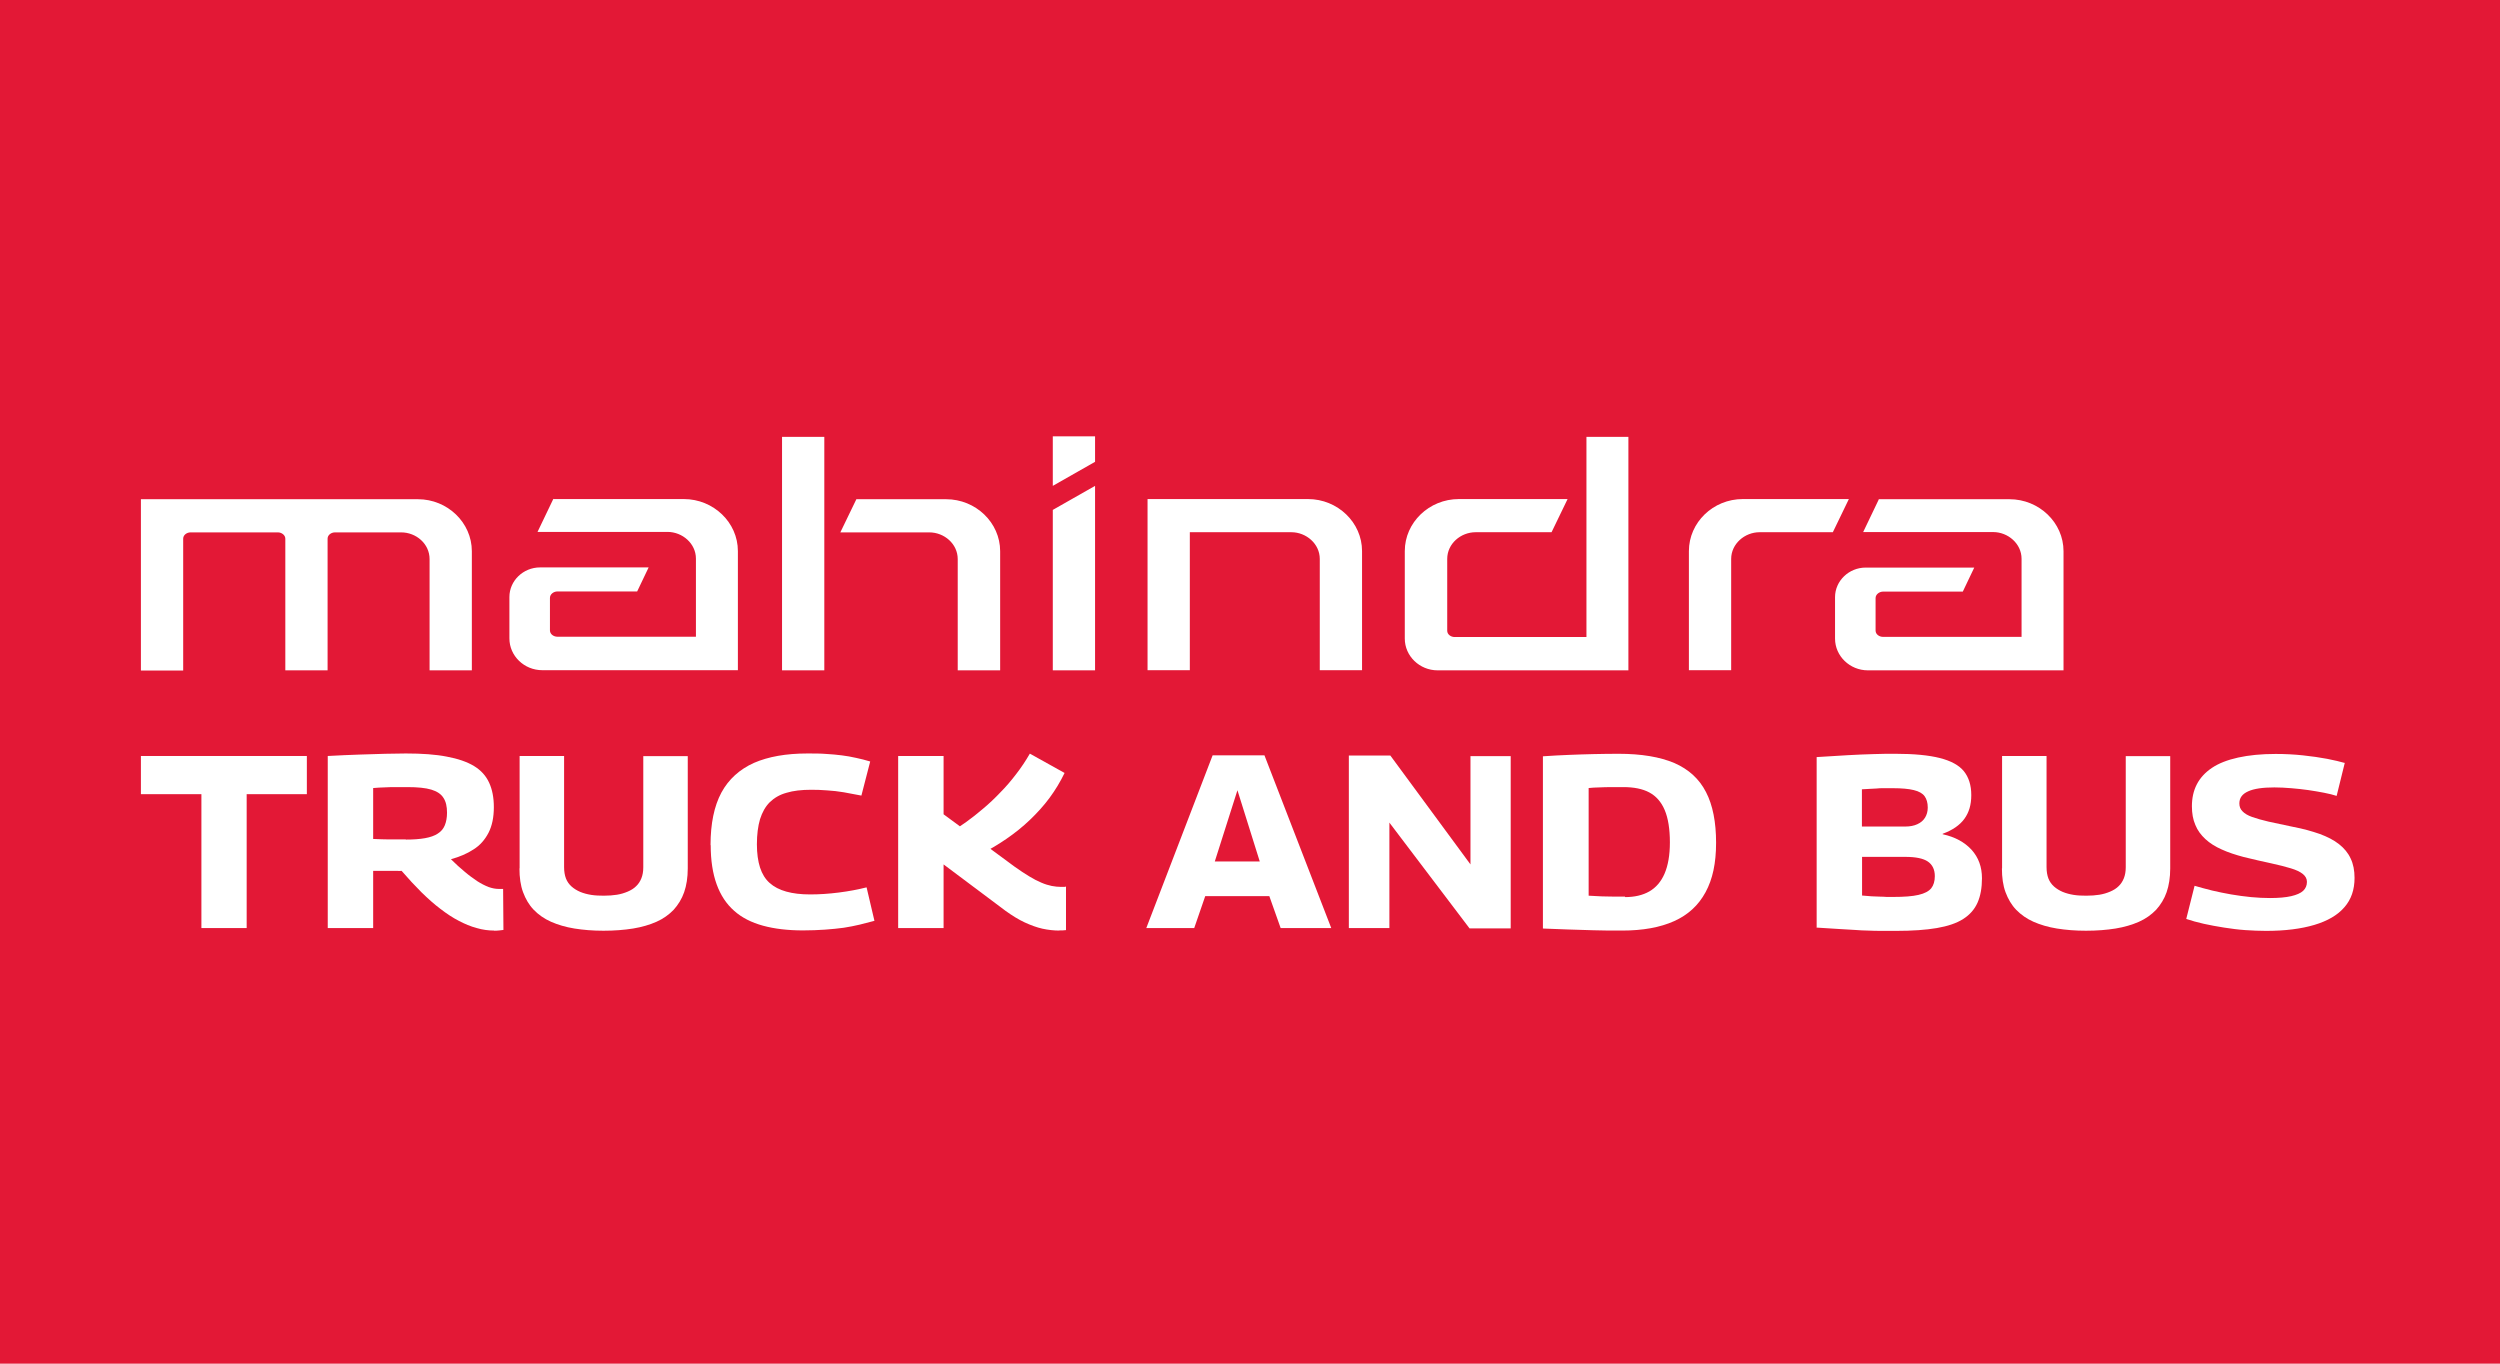 <svg viewBox="0 0 550 300" fill="none" xmlns="http://www.w3.org/2000/svg">
<rect width="550" height="300" fill="#E31836"></rect>
<path fill-rule="evenodd" clip-rule="evenodd" d="M121.645 109.794H150.442C156.976 109.794 162.335 114.945 162.335 121.237V147.441H119.294C115.318 147.441 112.069 144.296 112.069 140.458V131.331C112.069 127.771 115.111 124.832 118.81 124.832H142.699L140.175 130.121H122.613C121.818 130.121 120.988 130.709 120.988 131.539V138.695C120.988 139.525 121.818 140.078 122.613 140.078H153.104V122.896C153.104 119.577 150.131 117.019 146.847 117.019H118.257L121.749 109.725L121.645 109.794ZM358.248 96.104V147.476H316.279C312.303 147.476 309.054 144.33 309.054 140.493V121.237C309.054 114.945 314.412 109.794 320.946 109.794H344.869L341.343 117.088H324.645C321.361 117.088 318.388 119.612 318.388 122.965V138.764C318.388 139.594 319.217 140.147 320.013 140.147H349.018V96.104H358.317H358.248ZM210.734 147.476H220.034V121.271C220.034 114.979 214.675 109.828 208.141 109.828H188.401L184.875 117.123H204.442C207.726 117.123 210.699 119.646 210.699 123V147.476H210.734ZM172.049 147.476H181.349V96.104H172.049V147.476ZM94.507 147.476H103.806V121.271C103.806 114.979 98.448 109.828 91.948 109.828H31V147.511H40.3V118.506C40.3 117.676 41.129 117.123 41.924 117.123H61.146C61.941 117.123 62.771 117.711 62.771 118.506V147.476H72.07V118.506C72.07 117.676 72.9 117.123 73.695 117.123H88.249C91.568 117.123 94.507 119.646 94.507 123V147.476ZM406.751 109.794H383.416C376.882 109.794 371.558 114.945 371.558 121.237V147.441H380.857V122.965C380.857 119.646 383.83 117.088 387.115 117.088H403.225L406.751 109.794ZM287.758 109.794C294.292 109.794 299.65 114.945 299.65 121.237V147.441H290.351V122.965C290.351 119.646 287.378 117.088 284.093 117.088H261.761V147.441H252.461V109.794C264.215 109.794 276.004 109.794 287.793 109.794M231.615 112.179L240.914 106.89V147.476H231.615V112.179ZM240.914 101.6V96H231.615V106.89L240.914 101.6ZM413.285 109.828H442.082C448.616 109.828 453.975 114.979 453.975 121.271V147.476H410.934C406.958 147.476 403.709 144.33 403.709 140.493V131.366C403.709 127.805 406.751 124.867 410.45 124.867H434.338L431.815 130.156H414.253C413.492 130.156 412.628 130.744 412.628 131.573V138.73C412.628 139.559 413.458 140.112 414.253 140.112H444.744V122.931C444.744 119.612 441.771 117.054 438.487 117.054H409.897L413.389 109.759L413.285 109.828Z" fill="white"></path>
<path d="M67.507 174.718H54.266V204.173H44.31V174.718H31V166.318H67.507V174.718Z" fill="white"></path>
<path d="M108.715 204.725C107.471 204.725 106.157 204.552 104.878 204.172C103.564 203.826 102.251 203.273 100.937 202.582C99.589 201.89 98.24 200.992 96.892 199.955C95.509 198.917 94.126 197.673 92.709 196.29C91.292 194.873 89.84 193.317 88.353 191.588C88.111 191.623 87.766 191.623 87.316 191.588C86.867 191.588 86.486 191.588 86.21 191.588H82.096V204.172H72.105V166.317C74.663 166.179 76.979 166.075 79.088 166.006C81.162 165.937 83.064 165.868 84.758 165.833C86.452 165.798 87.973 165.764 89.287 165.764C92.813 165.764 95.82 165.971 98.275 166.455C100.73 166.905 102.735 167.596 104.29 168.53C105.811 169.463 106.918 170.673 107.609 172.194C108.301 173.681 108.646 175.478 108.646 177.553C108.646 179.8 108.266 181.667 107.471 183.222C106.676 184.743 105.604 185.988 104.152 186.887C102.735 187.82 101.075 188.512 99.208 189.03C100.246 190.067 101.283 191.001 102.251 191.796C103.219 192.625 104.152 193.282 105.016 193.87C105.881 194.423 106.71 194.838 107.505 195.149C108.301 195.426 109.027 195.564 109.718 195.564C109.856 195.564 110.029 195.564 110.202 195.564C110.375 195.564 110.548 195.564 110.686 195.564L110.755 204.587C110.513 204.622 110.202 204.656 109.891 204.691C109.58 204.725 109.199 204.76 108.75 204.76M89.287 184.709C90.946 184.709 92.363 184.605 93.504 184.398C94.645 184.19 95.579 183.879 96.305 183.395C97.031 182.946 97.549 182.323 97.86 181.563C98.171 180.802 98.344 179.869 98.344 178.797C98.344 177.414 98.102 176.343 97.549 175.513C97.031 174.683 96.132 174.095 94.887 173.715C93.642 173.335 91.845 173.162 89.598 173.162H87.696C87.143 173.162 86.625 173.162 86.141 173.162C85.622 173.162 85.069 173.197 84.447 173.231C83.824 173.231 83.029 173.3 82.096 173.37V184.57C82.787 184.605 83.409 184.64 83.963 184.64C84.516 184.64 85.069 184.674 85.657 184.674C86.21 184.674 86.797 184.674 87.351 184.674H89.287V184.709Z" fill="white"></path>
<path d="M114.316 191.036V166.318H124.1V190.759C124.1 191.727 124.238 192.557 124.514 193.283C124.791 193.974 125.206 194.562 125.759 195.046C126.312 195.53 126.934 195.91 127.66 196.221C128.421 196.533 129.216 196.74 130.08 196.878C130.945 197.017 131.878 197.051 132.846 197.051C133.883 197.051 134.851 196.982 135.715 196.844C136.58 196.705 137.375 196.463 138.101 196.152C138.827 195.841 139.449 195.461 139.933 194.977C140.452 194.493 140.832 193.905 141.108 193.214C141.385 192.522 141.523 191.727 141.523 190.794V166.352H151.307V191.07C151.307 193.041 151.03 194.804 150.512 196.291C149.993 197.777 149.198 199.056 148.195 200.163C147.158 201.234 145.914 202.133 144.427 202.79C142.941 203.447 141.212 203.965 139.276 204.276C137.34 204.588 135.162 204.76 132.777 204.76C130.391 204.76 128.352 204.588 126.381 204.276C124.445 203.965 122.717 203.447 121.23 202.79C119.744 202.133 118.464 201.234 117.427 200.163C116.39 199.091 115.63 197.777 115.077 196.291C114.523 194.804 114.281 193.041 114.281 191.07" fill="white"></path>
<path d="M156.319 185.953C156.319 181.183 157.115 177.345 158.705 174.372C160.295 171.434 162.715 169.256 165.861 167.838C169.042 166.455 172.948 165.764 177.65 165.764C179.171 165.764 180.519 165.764 181.764 165.868C182.974 165.937 184.149 166.04 185.186 166.179C186.258 166.317 187.295 166.49 188.332 166.732C189.369 166.939 190.372 167.216 191.443 167.527L189.507 175.029C188.125 174.752 186.846 174.51 185.636 174.303C184.391 174.095 183.181 173.957 182.006 173.888C180.83 173.784 179.62 173.75 178.445 173.75C176.336 173.75 174.538 173.957 173.052 174.407C171.531 174.821 170.321 175.547 169.353 176.481C168.385 177.449 167.693 178.693 167.209 180.215C166.76 181.736 166.518 183.602 166.518 185.746C166.518 187.751 166.76 189.48 167.209 190.862C167.659 192.245 168.35 193.386 169.318 194.25C170.286 195.115 171.496 195.737 172.983 196.152C174.469 196.567 176.198 196.774 178.237 196.774C180.277 196.774 182.351 196.636 184.529 196.359C186.707 196.083 188.747 195.702 190.648 195.218L192.377 202.582C191.34 202.858 190.268 203.135 189.162 203.412C188.056 203.688 186.88 203.896 185.636 204.103C184.356 204.276 183.008 204.414 181.522 204.518C180.035 204.622 178.41 204.691 176.647 204.691C173.328 204.691 170.39 204.345 167.866 203.654C165.342 202.962 163.199 201.89 161.505 200.369C159.811 198.883 158.532 196.947 157.668 194.561C156.803 192.176 156.354 189.307 156.354 185.919" fill="white"></path>
<path d="M233.067 204.725C231.857 204.725 230.612 204.587 229.333 204.311C228.089 204.034 226.775 203.55 225.427 202.928C224.078 202.305 222.696 201.441 221.244 200.404L207.588 190.171V204.172H197.597V166.317H207.588V179.143L223.145 190.62C224.355 191.485 225.461 192.211 226.429 192.798C227.397 193.386 228.261 193.836 229.091 194.181C229.886 194.527 230.681 194.769 231.373 194.907C232.099 195.046 232.79 195.115 233.412 195.115H233.966C234.138 195.115 234.311 195.115 234.519 195.046V204.622C234.277 204.656 234 204.691 233.758 204.691C233.516 204.691 233.274 204.691 233.067 204.691M215.539 188.028L208.902 183.222C210.077 182.531 211.322 181.736 212.566 180.837C213.811 179.938 215.09 178.936 216.334 177.864C217.614 176.792 218.858 175.617 220.068 174.338C221.313 173.093 222.454 171.745 223.56 170.293C224.666 168.875 225.669 167.354 226.567 165.799L234.208 170.051C233.274 171.987 232.168 173.819 230.889 175.548C229.61 177.276 228.158 178.866 226.567 180.387C224.977 181.909 223.249 183.291 221.382 184.571C219.515 185.85 217.579 186.991 215.574 187.993" fill="white"></path>
<path d="M252.185 204.173L266.773 166.179H278.182L292.875 204.173H281.743L279.254 197.155H265.149L262.729 204.173H252.185ZM267.257 189.515H277.145L272.236 173.854L267.257 189.515Z" fill="white"></path>
<path d="M296.746 204.172V166.214H305.873L323.504 190.171V166.352H332.354V204.242H323.297L305.666 180.975V204.172H296.746Z" fill="white"></path>
<path d="M356.796 204.725C354.549 204.725 352.475 204.725 350.504 204.656C348.534 204.587 346.667 204.552 344.869 204.483C343.071 204.414 341.274 204.345 339.441 204.276V166.386C341.447 166.248 343.382 166.144 345.18 166.075C346.978 166.006 348.776 165.937 350.539 165.902C352.302 165.868 354.134 165.833 356.07 165.833C361.117 165.833 365.197 166.524 368.377 167.873C371.523 169.256 373.839 171.364 375.326 174.268C376.813 177.138 377.539 180.871 377.539 185.4C377.539 189.929 376.778 193.421 375.222 196.29C373.667 199.159 371.385 201.268 368.308 202.651C365.231 204.034 361.428 204.725 356.865 204.725M357.522 197.362C359.596 197.362 361.394 196.947 362.846 196.117C364.298 195.287 365.439 193.974 366.199 192.211C366.96 190.447 367.375 188.166 367.375 185.331C367.375 182.392 366.994 180.007 366.234 178.209C365.473 176.412 364.332 175.133 362.846 174.337C361.359 173.542 359.458 173.162 357.142 173.162C356.277 173.162 355.379 173.162 354.445 173.162C353.512 173.162 352.647 173.197 351.818 173.231C350.988 173.231 350.228 173.3 349.502 173.369V197.051C350.158 197.085 350.815 197.12 351.438 197.154C352.094 197.189 352.751 197.223 353.408 197.223C354.065 197.223 354.756 197.258 355.413 197.258C356.07 197.258 356.761 197.258 357.487 197.258" fill="white"></path>
<path d="M399.664 203.965V166.559C402.153 166.386 404.435 166.248 406.474 166.144C408.514 166.04 410.416 165.937 412.144 165.902C413.838 165.833 415.463 165.833 416.984 165.833C421.063 165.833 424.313 166.144 426.768 166.766C429.222 167.389 430.985 168.357 432.057 169.67C433.129 171.019 433.682 172.747 433.682 174.925C433.682 177.103 433.163 178.763 432.161 180.145C431.158 181.528 429.568 182.634 427.39 183.43V183.533C430.086 184.121 432.195 185.262 433.751 186.956C435.272 188.65 436.033 190.724 436.033 193.213C436.033 195.287 435.721 197.085 435.065 198.572C434.408 200.058 433.371 201.234 431.919 202.167C430.467 203.1 428.531 203.757 426.111 204.172C423.691 204.587 420.718 204.794 417.122 204.794C415.809 204.794 414.668 204.794 413.7 204.794C412.732 204.794 411.764 204.76 410.9 204.725C410.035 204.725 409.102 204.656 408.099 204.587C407.097 204.518 405.956 204.449 404.573 204.38C403.225 204.31 401.565 204.207 399.629 204.068M409.655 181.839H419.162C420.199 181.839 421.098 181.666 421.824 181.321C422.584 180.975 423.138 180.491 423.518 179.869C423.898 179.247 424.106 178.521 424.106 177.656C424.106 176.619 423.864 175.789 423.414 175.167C422.965 174.545 422.17 174.095 421.029 173.819C419.923 173.542 418.367 173.404 416.431 173.404H415.013C414.633 173.404 414.253 173.404 413.907 173.404C413.561 173.404 413.216 173.439 412.835 173.473C412.455 173.473 412.006 173.508 411.487 173.542C410.969 173.577 410.346 173.611 409.62 173.646V181.805L409.655 181.839ZM409.655 197.016C410.416 197.085 411.107 197.154 411.764 197.189C412.421 197.223 413.008 197.258 413.561 197.258C414.115 197.258 414.599 197.293 415.083 197.327C415.567 197.327 416.016 197.327 416.465 197.327C418.885 197.327 420.752 197.189 422.066 196.878C423.414 196.567 424.313 196.083 424.866 195.426C425.385 194.769 425.661 193.87 425.661 192.764C425.661 191.312 425.143 190.24 424.14 189.549C423.138 188.857 421.478 188.512 419.162 188.512H409.655V197.051V197.016Z" fill="white"></path>
<path d="M440.457 191.036V166.318H450.241V190.759C450.241 191.727 450.379 192.557 450.656 193.283C450.932 193.974 451.347 194.562 451.9 195.046C452.454 195.53 453.076 195.91 453.802 196.221C454.562 196.533 455.358 196.74 456.222 196.878C457.086 197.017 458.02 197.051 458.987 197.051C460.025 197.051 460.993 196.982 461.857 196.844C462.721 196.705 463.516 196.463 464.242 196.152C464.968 195.841 465.591 195.461 466.075 194.977C466.593 194.493 466.973 193.905 467.25 193.214C467.526 192.522 467.665 191.727 467.665 190.794V166.352H477.448V191.07C477.448 193.041 477.172 194.804 476.653 196.291C476.135 197.777 475.34 199.056 474.337 200.163C473.3 201.234 472.055 202.133 470.569 202.79C469.082 203.447 467.354 203.965 465.418 204.276C463.482 204.588 461.304 204.76 458.918 204.76C456.533 204.76 454.493 204.588 452.523 204.276C450.587 203.965 448.858 203.447 447.372 202.79C445.885 202.133 444.606 201.234 443.569 200.163C442.532 199.091 441.771 197.777 441.218 196.291C440.665 194.804 440.423 193.041 440.423 191.07" fill="white"></path>
<path d="M515.857 167.804L514.059 175.098C513.298 174.856 512.4 174.614 511.293 174.407C510.187 174.199 509.046 173.992 507.836 173.819C506.592 173.646 505.347 173.508 504.068 173.404C502.789 173.3 501.544 173.231 500.369 173.231C497.811 173.231 495.875 173.508 494.596 174.096C493.282 174.683 492.66 175.548 492.66 176.758C492.66 177.449 492.867 178.002 493.351 178.486C493.8 178.97 494.492 179.385 495.46 179.731C496.428 180.076 497.638 180.422 499.124 180.768C500.611 181.079 502.374 181.459 504.483 181.909C506.695 182.323 508.631 182.877 510.325 183.464C512.019 184.087 513.437 184.813 514.578 185.711C515.718 186.61 516.583 187.647 517.136 188.857C517.723 190.067 518 191.485 518 193.144C518 195.737 517.274 197.88 515.753 199.609C514.266 201.337 512.054 202.617 509.15 203.481C506.246 204.345 502.72 204.794 498.537 204.794C497.05 204.794 495.529 204.725 493.973 204.622C492.418 204.518 490.862 204.311 489.306 204.069C487.751 203.827 486.264 203.55 484.847 203.239C483.429 202.928 482.115 202.547 480.975 202.167L482.807 194.873C483.982 195.218 485.261 195.564 486.644 195.91C488.027 196.221 489.41 196.532 490.862 196.774C492.314 197.016 493.766 197.223 495.218 197.362C496.67 197.5 498.087 197.569 499.401 197.569C501.302 197.569 502.858 197.431 504.068 197.154C505.243 196.878 506.142 196.497 506.695 195.979C507.248 195.46 507.525 194.804 507.525 194.008C507.525 193.317 507.214 192.764 506.626 192.28C506.038 191.796 505.14 191.381 503.999 191.035C502.858 190.69 501.406 190.309 499.643 189.929C497.88 189.549 495.875 189.099 493.628 188.546C491.83 188.062 490.205 187.544 488.788 186.887C487.37 186.265 486.16 185.504 485.192 184.605C484.224 183.706 483.464 182.704 482.98 181.494C482.461 180.318 482.219 178.935 482.219 177.38C482.219 175.582 482.565 173.992 483.291 172.574C484.017 171.157 485.123 169.947 486.61 168.944C488.096 167.942 490.032 167.181 492.383 166.663C494.734 166.144 497.5 165.868 500.645 165.868C502.72 165.868 504.725 165.971 506.661 166.179C508.562 166.386 510.325 166.628 511.95 166.939C513.54 167.251 514.854 167.562 515.926 167.873" fill="white"></path>
</svg>
